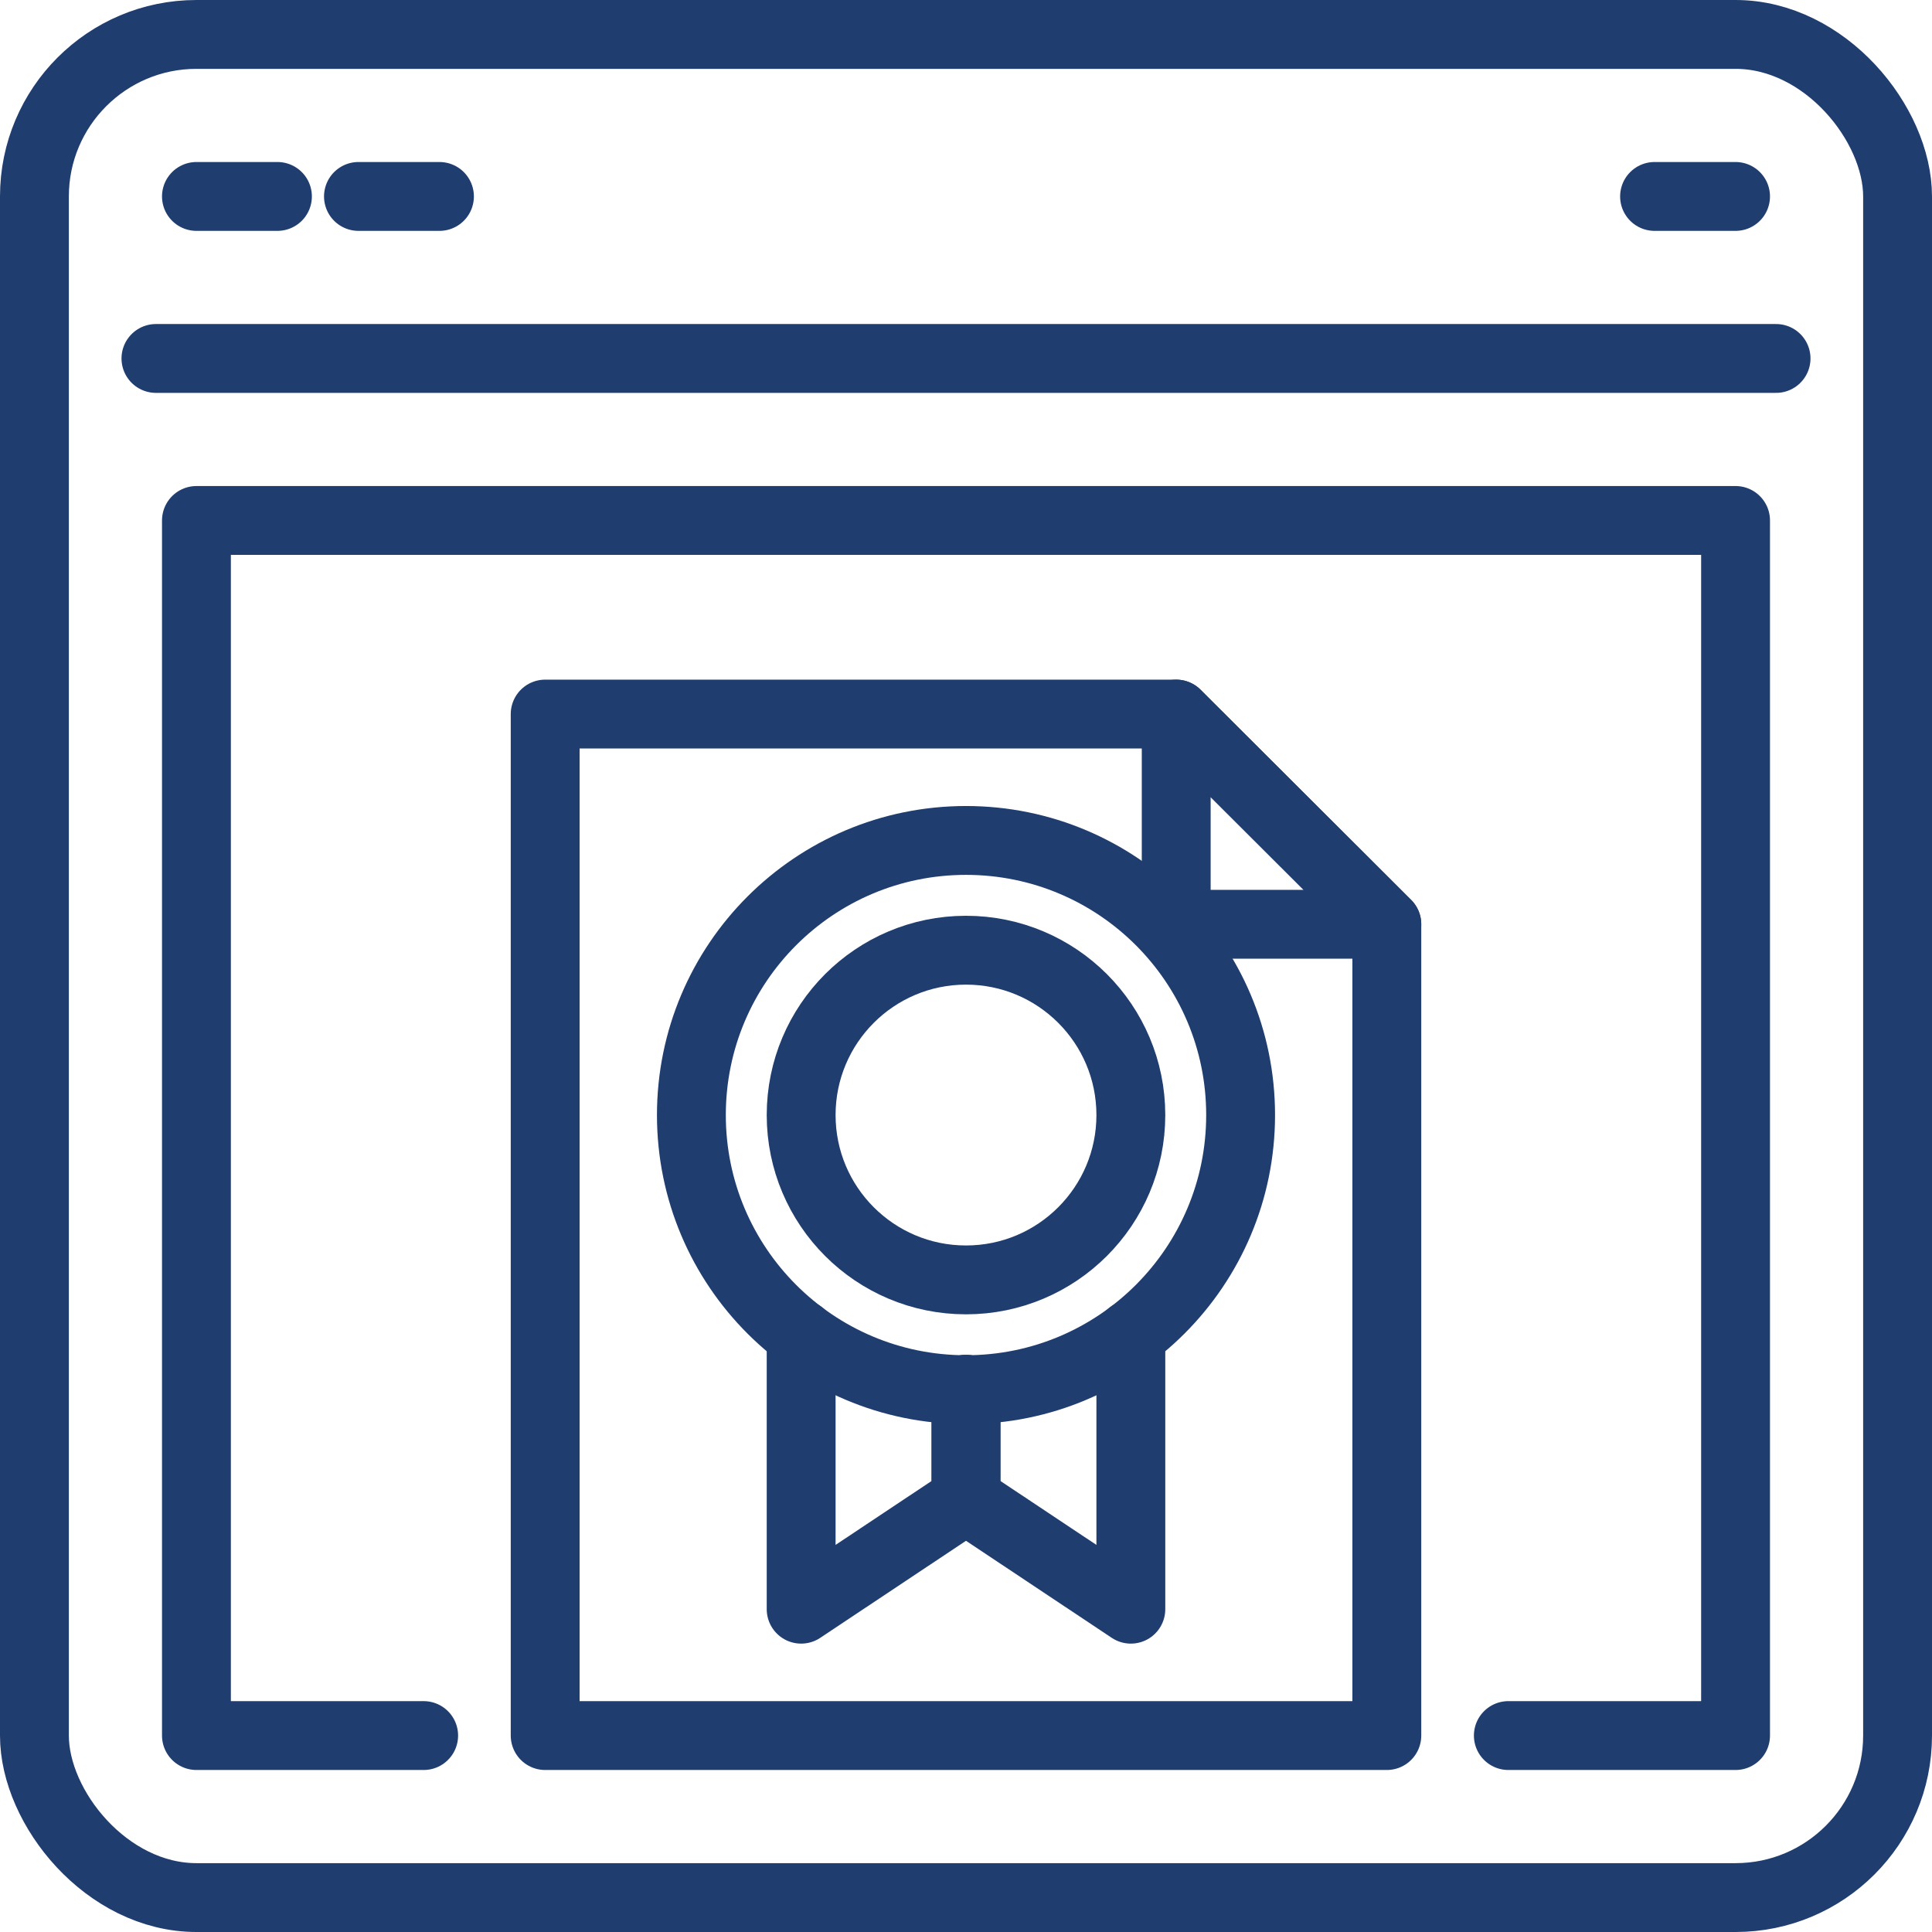 <svg id="Layer_1" data-name="Layer 1" xmlns="http://www.w3.org/2000/svg" viewBox="0 0 47.7 47.7"><defs><style>.cls-1{fill:none;stroke:#1f3d6e;stroke-linecap:round;stroke-linejoin:round;stroke-width:1.7px;}</style></defs><rect class="cls-1" x="0.85" y="0.85" width="46" height="46" rx="4"/><line class="cls-1" x1="3.85" y1="8.85" x2="43.85" y2="8.85"/><line class="cls-1" x1="4.85" y1="4.85" x2="6.85" y2="4.85"/><line class="cls-1" x1="8.85" y1="4.85" x2="10.85" y2="4.85"/><line class="cls-1" x1="40.85" y1="4.85" x2="42.85" y2="4.85"/><polyline class="cls-1" points="10.46 42.85 4.85 42.85 4.85 12.85 42.85 12.85 42.85 42.85 37.24 42.85"/><polygon class="cls-1" points="29.04 17.63 13.46 17.63 13.46 42.85 34.24 42.85 34.24 22.82 29.04 17.63"/><polygon class="cls-1" points="29.04 22.82 34.24 22.82 29.04 17.63 29.04 22.82"/><circle class="cls-1" cx="23.85" cy="27.53" r="6.78"/><polyline class="cls-1" points="23.85 34.3 23.85 37.02 19.78 39.73 19.78 32.95"/><polyline class="cls-1" points="23.85 34.3 23.85 37.02 27.92 39.73 27.92 32.95"/><circle class="cls-1" cx="23.85" cy="27.53" r="4.07"/></svg>